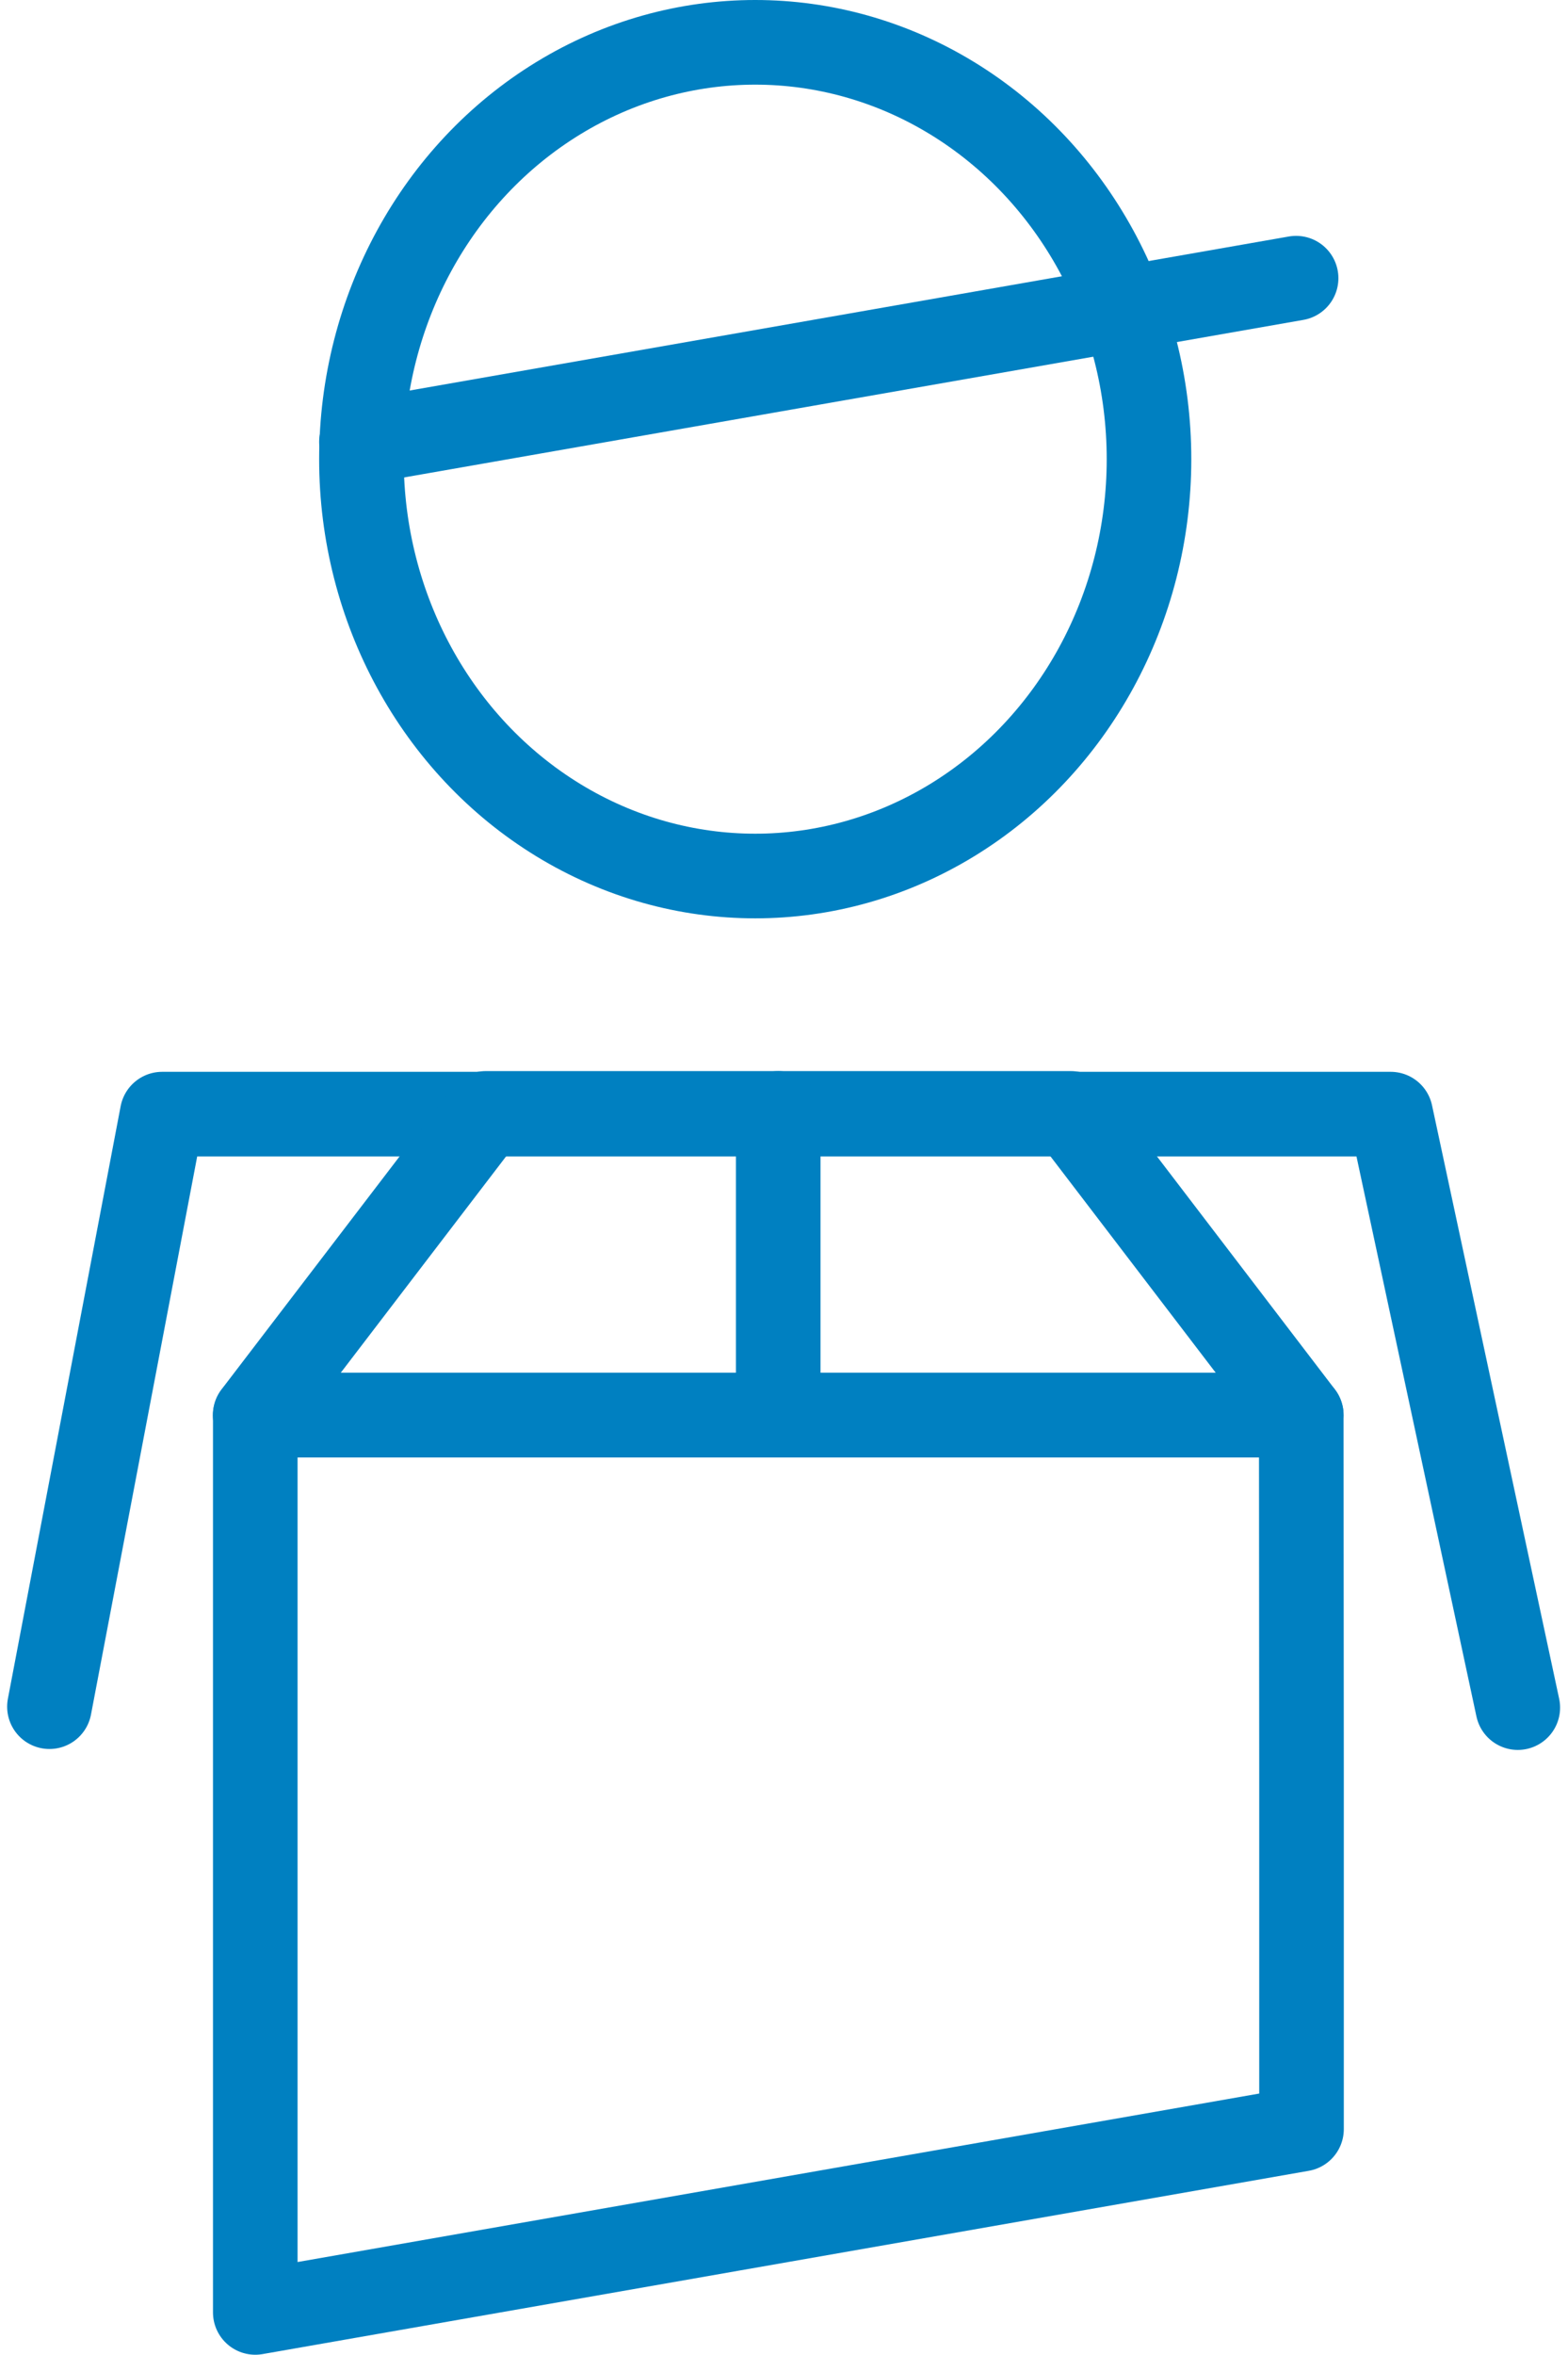 <svg height="55.637" viewBox="0 0 37.075 55.637" width="37.075" xmlns="http://www.w3.org/2000/svg"><g fill="none" stroke="#0080c1" stroke-linecap="round" stroke-linejoin="round" stroke-width="2"><ellipse cx="17.857" cy="10.849" rx="9.311" ry="9.849"/><path d="m288.92-805.658 2.666-14h29.047l3.006 14.022" transform="translate(-287.751 845.982)"/><path d="m313.263-819.676h-13.837l-5.451 7.128h24.736z" transform="translate(-287.942 845.983)"/><path d="m18.401 26.307v7.128"/><path d="m318.717-803.766-.006-8.5h-24.732v21.2l24.738-4.331v-8.37" transform="translate(-287.943 845.702)"/><path d="m8.546 10.442 22.1-3.869"/></g></svg>